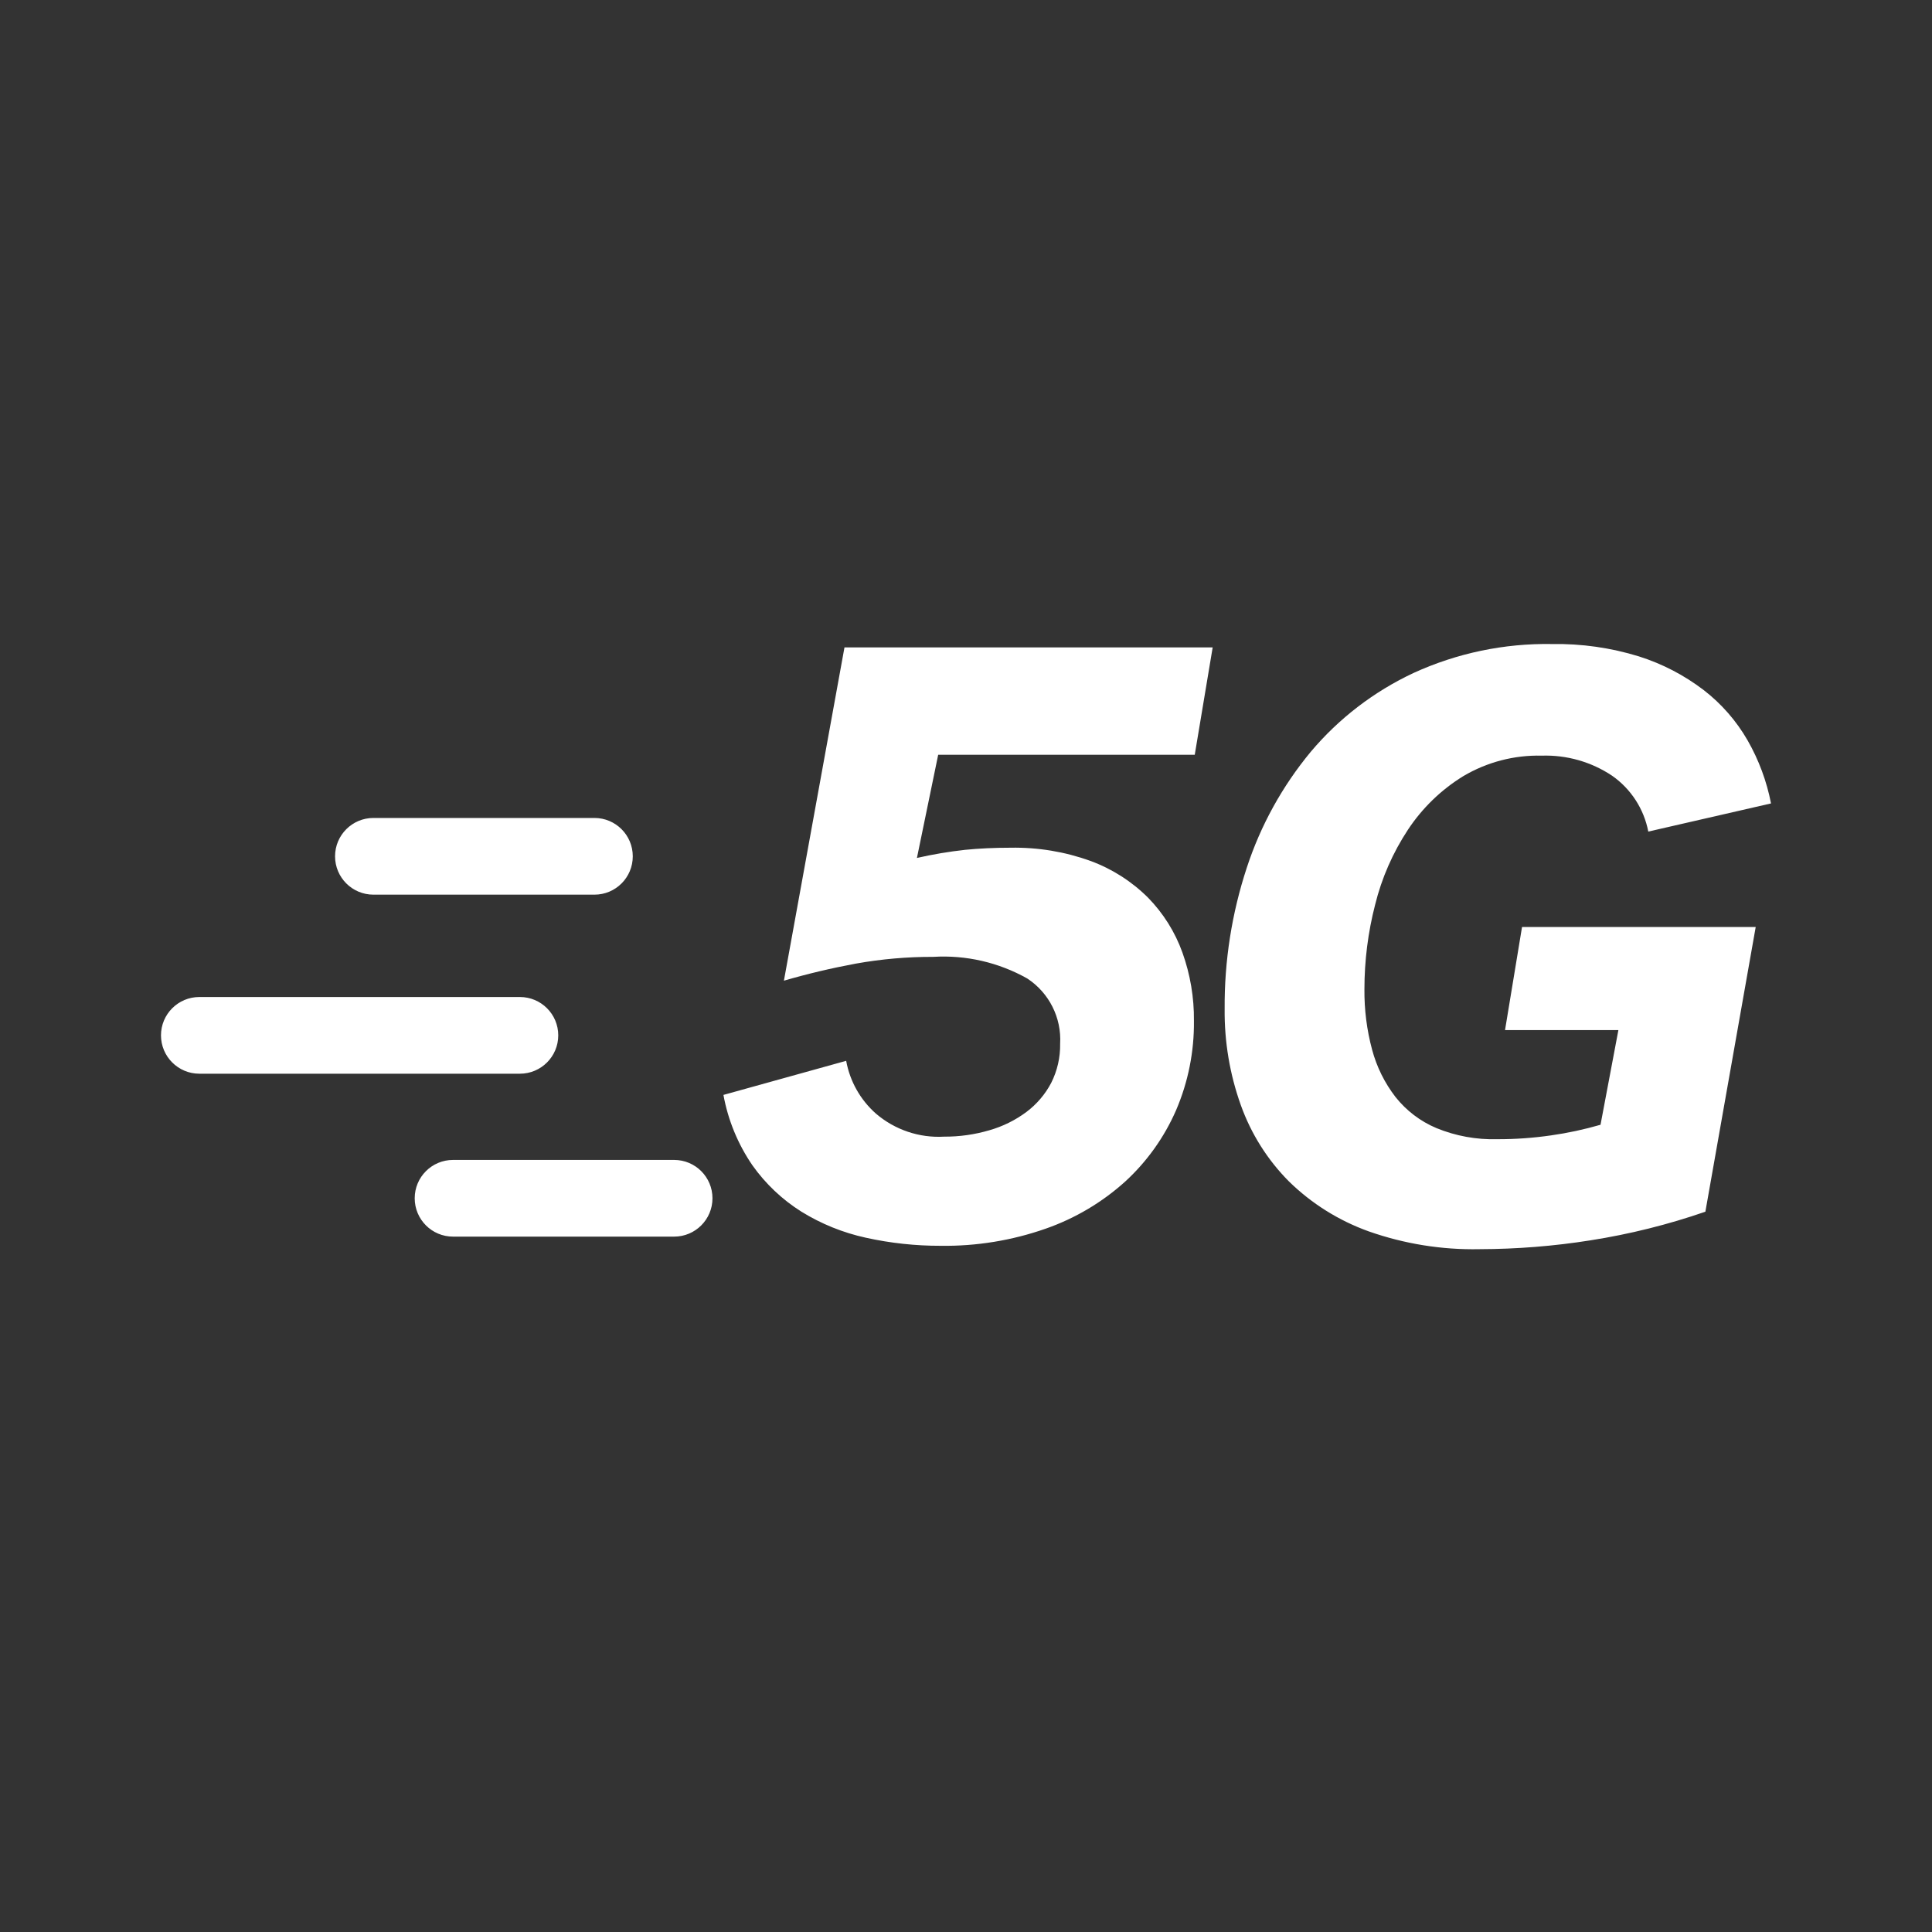 <svg width="40" height="40" viewBox="0 0 40 40" fill="none" xmlns="http://www.w3.org/2000/svg">
<rect x="0" y="0" width="40" height="40" fill="#333333" stroke="none"/>
<path fill-rule="evenodd" clip-rule="evenodd" d="M33.507 21.327H31.16L31.512 19.193H36.35L35.308 25.087C34.536 25.354 33.742 25.552 32.934 25.679C32.173 25.8 31.403 25.861 30.632 25.863C29.851 25.879 29.074 25.753 28.337 25.494C27.719 25.272 27.156 24.92 26.687 24.461C26.242 24.014 25.902 23.474 25.69 22.881C25.461 22.241 25.348 21.567 25.355 20.887C25.348 19.895 25.503 18.909 25.813 17.966C26.099 17.09 26.549 16.276 27.137 15.566C27.719 14.874 28.445 14.318 29.264 13.934C30.163 13.522 31.143 13.317 32.132 13.334C32.742 13.324 33.349 13.41 33.932 13.59C34.416 13.743 34.87 13.979 35.273 14.287C35.641 14.571 35.95 14.925 36.182 15.328C36.414 15.734 36.578 16.175 36.667 16.634L34.126 17.217C34.036 16.748 33.767 16.333 33.376 16.06C32.946 15.773 32.437 15.628 31.92 15.645C31.35 15.631 30.787 15.778 30.296 16.069C29.837 16.351 29.446 16.73 29.149 17.18C28.836 17.655 28.606 18.18 28.47 18.733C28.323 19.303 28.249 19.89 28.249 20.48C28.245 20.903 28.298 21.325 28.408 21.733C28.503 22.089 28.668 22.422 28.893 22.713C29.117 22.995 29.408 23.217 29.74 23.356C30.14 23.52 30.569 23.598 31.001 23.586C31.373 23.587 31.745 23.56 32.113 23.507C32.459 23.458 32.801 23.384 33.137 23.287L33.507 21.327ZM16.23 20.304C16.721 20.161 17.219 20.043 17.722 19.95C18.249 19.856 18.783 19.809 19.319 19.811C19.998 19.769 20.676 19.925 21.269 20.259C21.721 20.556 21.98 21.071 21.949 21.61C21.954 21.892 21.89 22.17 21.763 22.422C21.639 22.657 21.464 22.862 21.251 23.022C21.02 23.194 20.76 23.322 20.483 23.401C20.18 23.49 19.865 23.535 19.548 23.533C19.034 23.563 18.527 23.392 18.136 23.057C17.813 22.772 17.596 22.387 17.519 21.963L14.978 22.669C15.073 23.191 15.277 23.687 15.577 24.125C15.849 24.509 16.194 24.836 16.592 25.086C17.003 25.34 17.453 25.522 17.924 25.625C18.434 25.738 18.955 25.794 19.477 25.793C20.216 25.803 20.951 25.683 21.648 25.439C22.258 25.226 22.82 24.893 23.299 24.46C23.748 24.047 24.105 23.546 24.349 22.987C24.6 22.402 24.726 21.771 24.719 21.134C24.724 20.653 24.643 20.175 24.481 19.722C24.328 19.295 24.084 18.907 23.767 18.583C23.429 18.247 23.023 17.988 22.575 17.824C22.047 17.633 21.487 17.541 20.925 17.551C20.584 17.551 20.269 17.566 19.98 17.595C19.645 17.632 19.313 17.688 18.984 17.763L19.424 15.627H24.736L25.107 13.404H17.484L16.23 20.304ZM7.731 18.523H12.307C12.746 18.523 13.101 18.168 13.101 17.729C13.101 17.29 12.746 16.935 12.307 16.935H7.731C7.293 16.935 6.937 17.29 6.937 17.729C6.937 18.168 7.293 18.523 7.731 18.523ZM11.558 21.436C11.558 20.997 11.202 20.642 10.764 20.642H4.127C3.689 20.642 3.333 20.997 3.333 21.436C3.333 21.874 3.689 22.23 4.127 22.23H10.764C11.202 22.23 11.558 21.874 11.558 21.436ZM9.38 24.015H13.957C14.396 24.015 14.751 24.37 14.751 24.809C14.751 25.247 14.396 25.603 13.957 25.603H9.38C8.941 25.603 8.586 25.247 8.586 24.809C8.586 24.37 8.941 24.015 9.38 24.015Z" fill="white"/>
</svg>